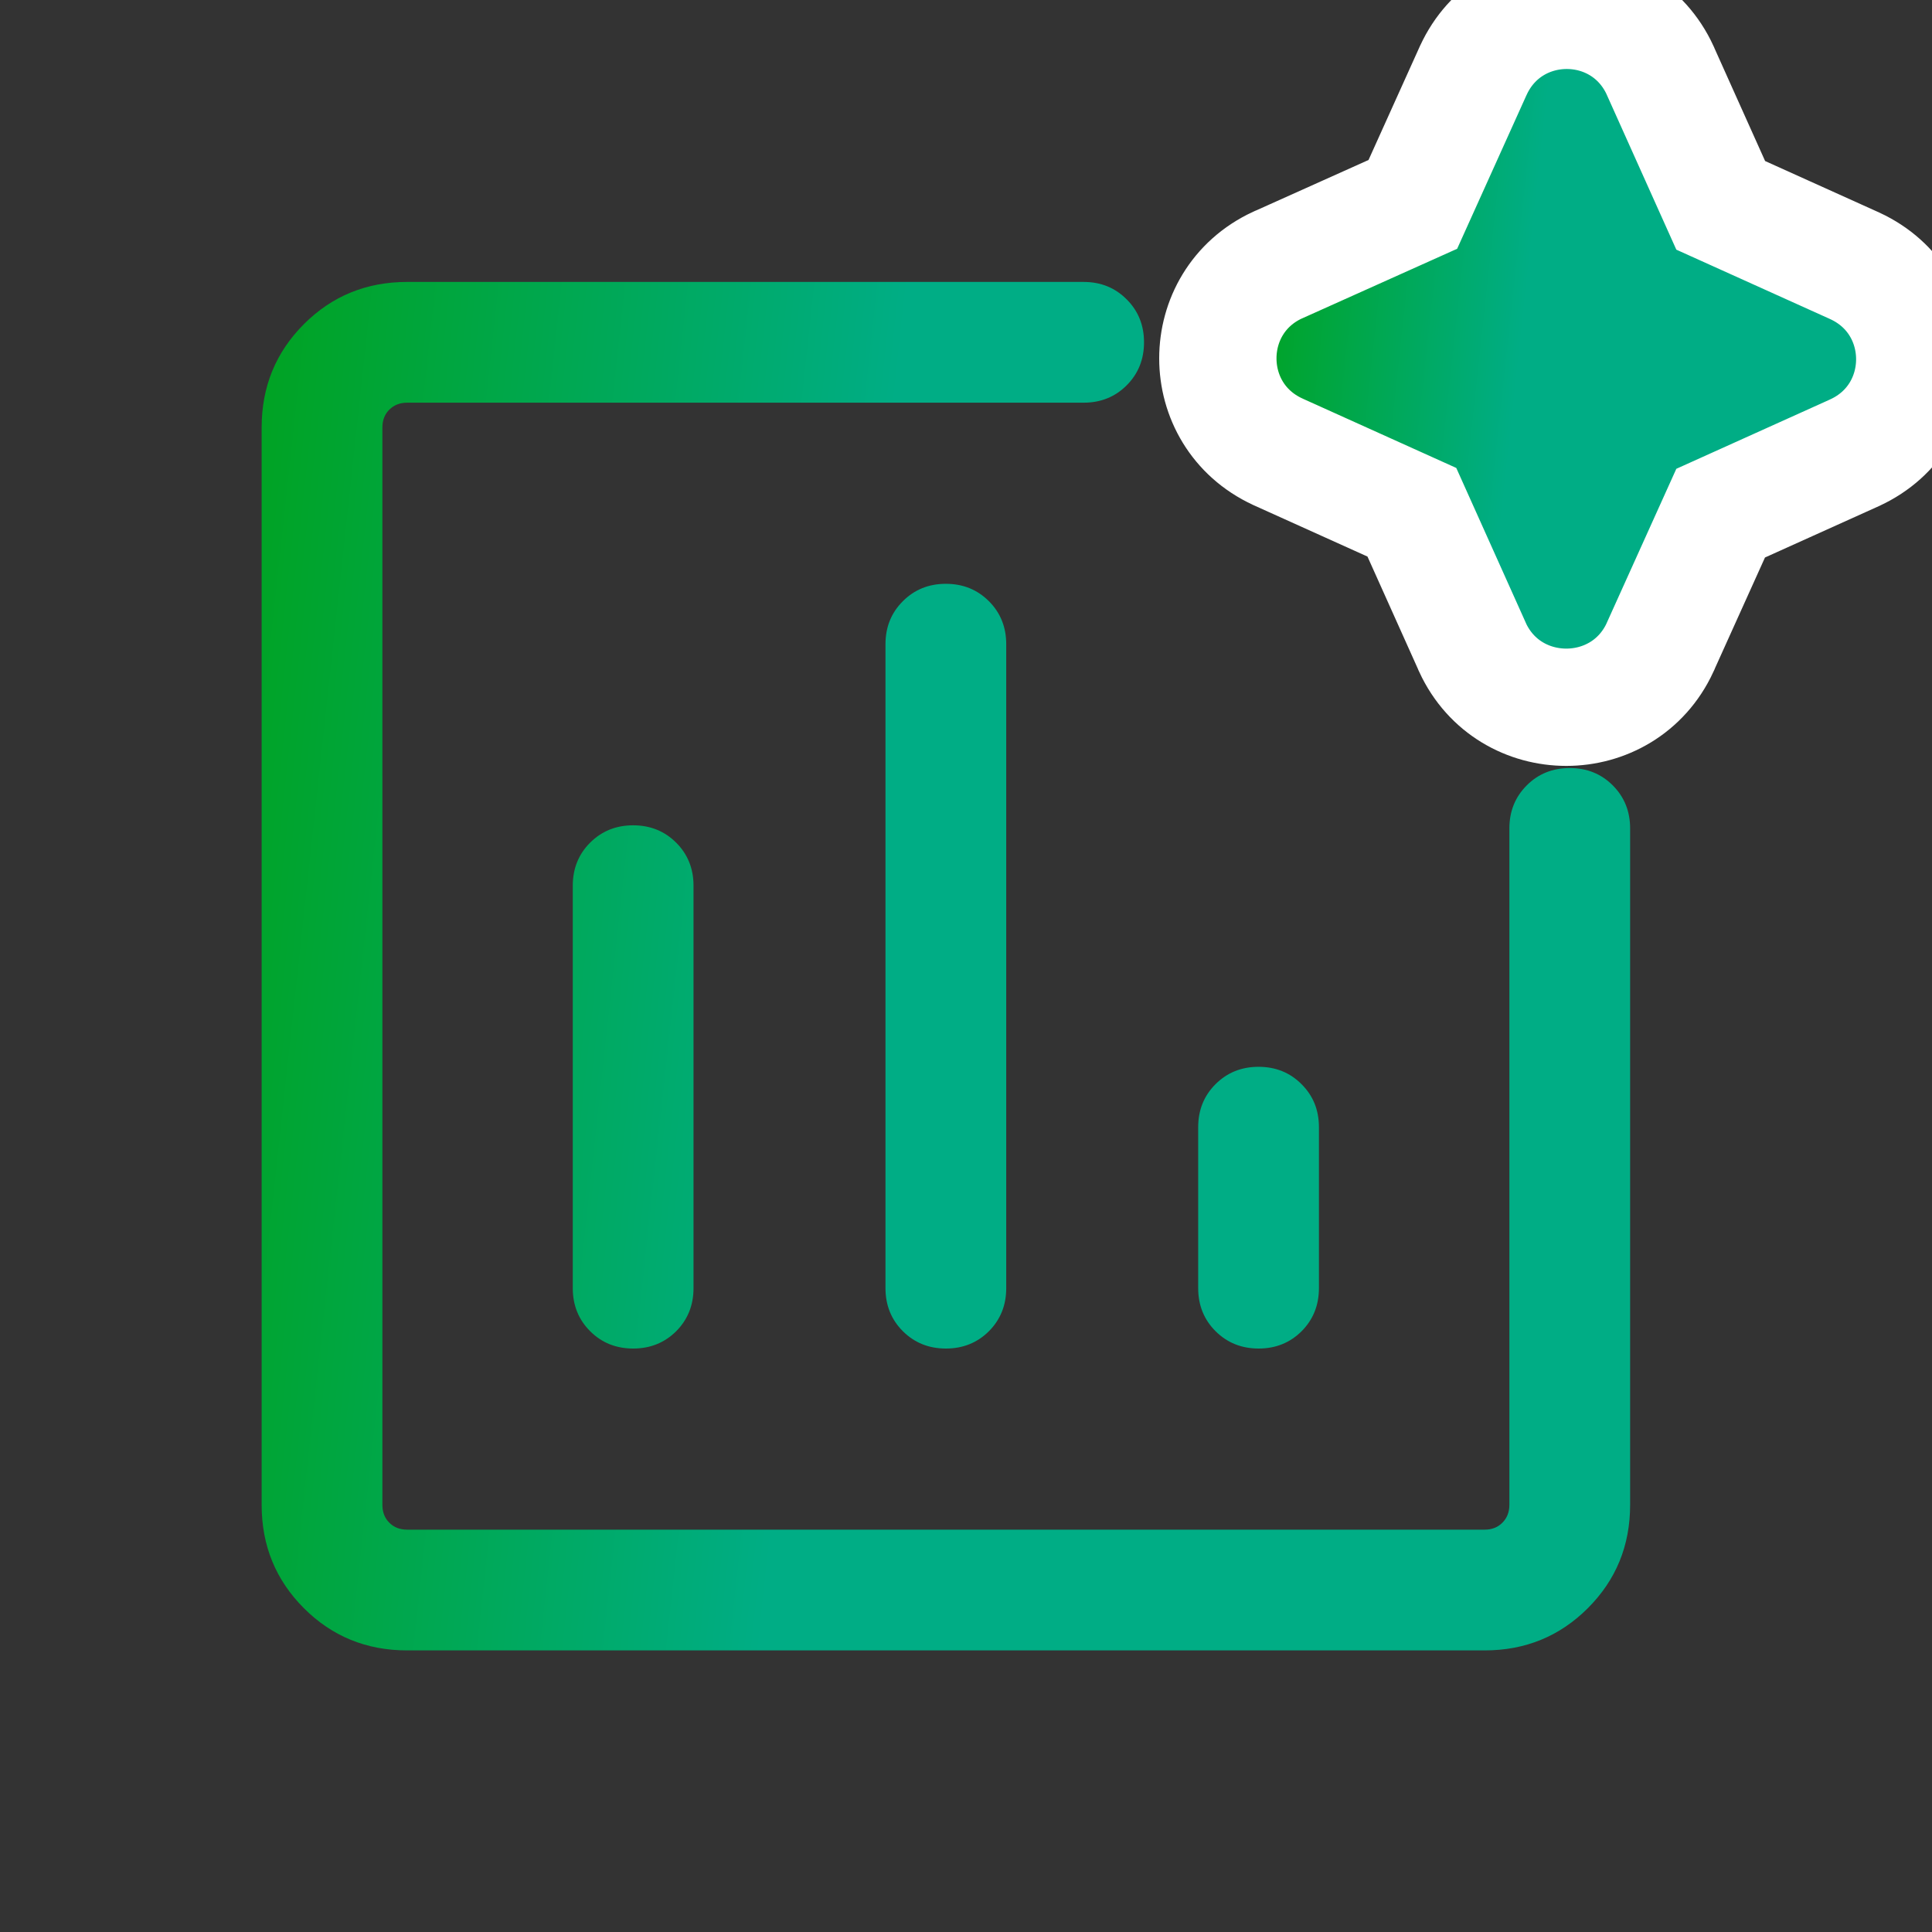 <svg xmlns="http://www.w3.org/2000/svg" width="28" height="28" viewBox="0 0 28 28" fill="none">
    <rect x="0" y="0" width="28" height="28" fill="#333333" stroke="none"/>
    <g clip-path="url(#clip0_4794_36374)">
        <path d="M5.901 23.919C5.311 23.919 4.812 23.715 4.404 23.307C3.996 22.898 3.792 22.4 3.792 21.81V6.195C3.792 5.606 3.996 5.107 4.404 4.698C4.812 4.29 5.311 4.086 5.901 4.086H15.705C15.953 4.086 16.161 4.17 16.328 4.338C16.496 4.505 16.58 4.713 16.58 4.961C16.58 5.209 16.496 5.417 16.328 5.585C16.161 5.752 15.953 5.836 15.705 5.836H5.901C5.796 5.836 5.71 5.87 5.642 5.937C5.575 6.004 5.542 6.09 5.542 6.195V21.81C5.542 21.915 5.575 22.001 5.642 22.068C5.71 22.136 5.796 22.169 5.901 22.169H21.516C21.621 22.169 21.707 22.136 21.774 22.068C21.841 22.001 21.875 21.915 21.875 21.81V12.006C21.875 11.758 21.959 11.55 22.127 11.382C22.294 11.215 22.502 11.131 22.75 11.131C22.998 11.131 23.206 11.215 23.373 11.382C23.541 11.55 23.625 11.758 23.625 12.006V21.81C23.625 22.4 23.421 22.898 23.012 23.307C22.604 23.715 22.105 23.919 21.516 23.919H5.901ZM9.176 11.961C8.928 11.961 8.72 12.045 8.552 12.213C8.385 12.38 8.301 12.588 8.301 12.836V18.669C8.301 18.917 8.385 19.125 8.553 19.293C8.72 19.46 8.928 19.544 9.177 19.544C9.424 19.544 9.632 19.46 9.8 19.293C9.967 19.125 10.051 18.917 10.051 18.669V12.836C10.051 12.588 9.967 12.38 9.8 12.213C9.632 12.045 9.424 11.961 9.176 11.961ZM13.708 8.461C13.46 8.461 13.252 8.545 13.085 8.713C12.917 8.88 12.833 9.088 12.833 9.336V18.669C12.833 18.917 12.917 19.125 13.085 19.293C13.253 19.46 13.46 19.544 13.709 19.544C13.957 19.544 14.164 19.46 14.332 19.293C14.499 19.125 14.583 18.917 14.583 18.669V9.336C14.583 9.088 14.499 8.88 14.332 8.713C14.164 8.545 13.956 8.461 13.708 8.461ZM18.24 15.461C17.992 15.461 17.784 15.545 17.616 15.713C17.449 15.88 17.365 16.088 17.365 16.336V18.669C17.365 18.917 17.449 19.125 17.617 19.293C17.785 19.46 17.993 19.544 18.241 19.544C18.489 19.544 18.696 19.46 18.864 19.293C19.031 19.125 19.115 18.917 19.115 18.669V16.336C19.115 16.088 19.031 15.88 18.863 15.713C18.696 15.545 18.488 15.461 18.24 15.461Z" fill="url(#paint0_linear_4794_36374)"/>
        <path d="M24.059 9.383L24.059 9.383L24.061 9.377L24.937 7.437L26.877 6.562L26.877 6.562L26.883 6.559C28.039 6.025 28.039 4.388 26.883 3.854L26.883 3.854L26.877 3.851L24.938 2.976L24.062 1.025L24.062 1.025L24.059 1.017C23.525 -0.139 21.888 -0.139 21.354 1.017L21.354 1.017L21.351 1.023L20.476 2.962L18.525 3.838L18.525 3.838L18.517 3.841C17.361 4.375 17.361 6.012 18.517 6.546L18.517 6.546L18.523 6.549L20.462 7.424L21.338 9.375L21.338 9.375L21.341 9.383C21.875 10.539 23.525 10.539 24.059 9.383Z" fill="url(#paint1_linear_4794_36374)" stroke="white" stroke-width="1.7"/>
    </g>
    <defs>
        <linearGradient id="paint0_linear_4794_36374" x1="3.792" y1="6.276" x2="14.074" y2="7.393" gradientUnits="userSpaceOnUse">
            <stop stop-color="#00A324"/>
            <stop offset="0.879" stop-color="#00AD85"/>
        </linearGradient>
        <linearGradient id="paint1_linear_4794_36374" x1="18.5" y1="1.928" x2="22.855" y2="2.401" gradientUnits="userSpaceOnUse">
            <stop stop-color="#00A324"/>
            <stop offset="0.879" stop-color="#00AD85"/>
        </linearGradient>
        <clipPath id="clip0_4794_36374">
            <rect width="28" height="28" fill="white"/>
        </clipPath>
    </defs>
</svg>